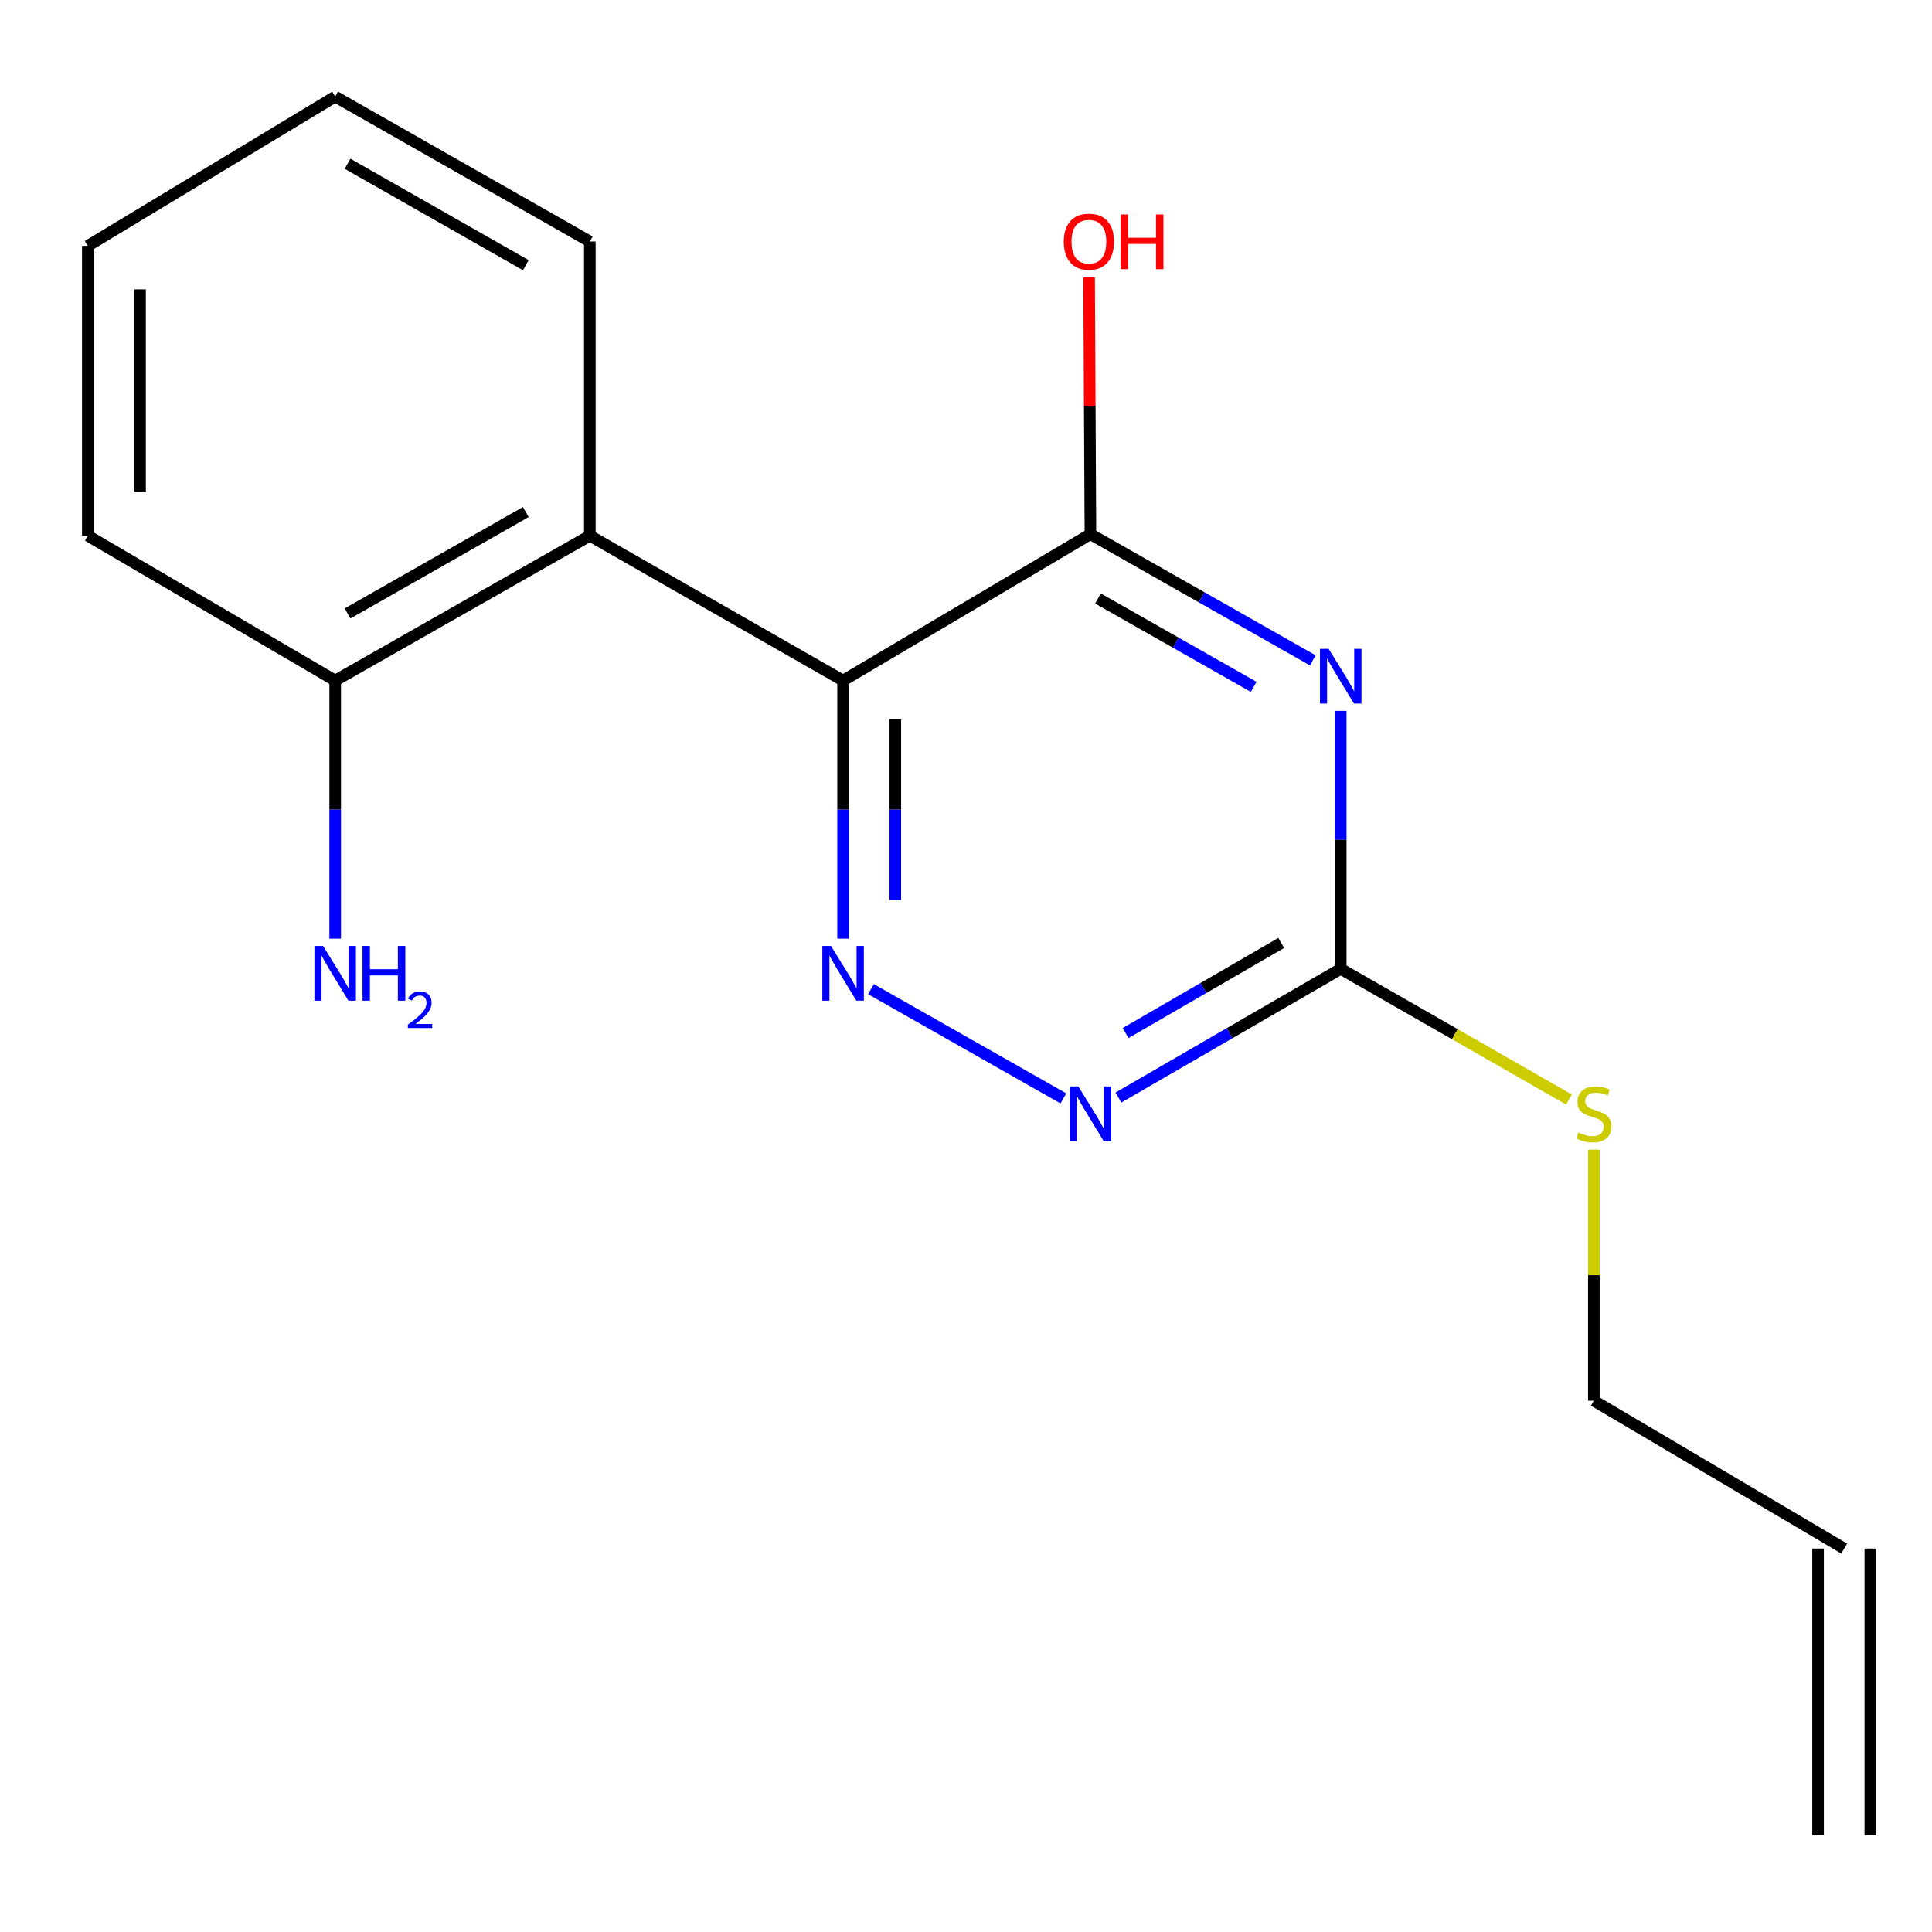<?xml version='1.0' encoding='iso-8859-1'?>
<svg version='1.1' baseProfile='full'
              xmlns='http://www.w3.org/2000/svg'
                      xmlns:rdkit='http://www.rdkit.org/xml'
                      xmlns:xlink='http://www.w3.org/1999/xlink'
                  xml:space='preserve'
width='1000px' height='1000px' viewBox='0 0 1000 1000'>
<!-- END OF HEADER -->
<rect style='opacity:1.0;fill:#FFFFFF;stroke:none' width='1000' height='1000' x='0' y='0'> </rect>
<path class='bond-1' d='M 436.38,352.26 L 564.401,276.474' style='fill:none;fill-rule:evenodd;stroke:#000000;stroke-width:6px;stroke-linecap:butt;stroke-linejoin:miter;stroke-opacity:1' />
<path class='bond-2' d='M 436.38,352.26 L 436.38,419.048' style='fill:none;fill-rule:evenodd;stroke:#000000;stroke-width:6px;stroke-linecap:butt;stroke-linejoin:miter;stroke-opacity:1' />
<path class='bond-2' d='M 436.38,419.048 L 436.38,485.837' style='fill:none;fill-rule:evenodd;stroke:#0000FF;stroke-width:6px;stroke-linecap:butt;stroke-linejoin:miter;stroke-opacity:1' />
<path class='bond-2' d='M 463.414,372.296 L 463.414,419.048' style='fill:none;fill-rule:evenodd;stroke:#000000;stroke-width:6px;stroke-linecap:butt;stroke-linejoin:miter;stroke-opacity:1' />
<path class='bond-2' d='M 463.414,419.048 L 463.414,465.8' style='fill:none;fill-rule:evenodd;stroke:#0000FF;stroke-width:6px;stroke-linecap:butt;stroke-linejoin:miter;stroke-opacity:1' />
<path class='bond-3' d='M 436.38,352.26 L 305.296,277.27' style='fill:none;fill-rule:evenodd;stroke:#000000;stroke-width:6px;stroke-linecap:butt;stroke-linejoin:miter;stroke-opacity:1' />
<path class='bond-0' d='M 679.489,341.797 L 621.945,309.136' style='fill:none;fill-rule:evenodd;stroke:#0000FF;stroke-width:6px;stroke-linecap:butt;stroke-linejoin:miter;stroke-opacity:1' />
<path class='bond-0' d='M 621.945,309.136 L 564.401,276.474' style='fill:none;fill-rule:evenodd;stroke:#000000;stroke-width:6px;stroke-linecap:butt;stroke-linejoin:miter;stroke-opacity:1' />
<path class='bond-0' d='M 648.882,355.51 L 608.601,332.647' style='fill:none;fill-rule:evenodd;stroke:#0000FF;stroke-width:6px;stroke-linecap:butt;stroke-linejoin:miter;stroke-opacity:1' />
<path class='bond-0' d='M 608.601,332.647 L 568.32,309.784' style='fill:none;fill-rule:evenodd;stroke:#000000;stroke-width:6px;stroke-linecap:butt;stroke-linejoin:miter;stroke-opacity:1' />
<path class='bond-17' d='M 693.953,367.953 L 693.953,434.713' style='fill:none;fill-rule:evenodd;stroke:#0000FF;stroke-width:6px;stroke-linecap:butt;stroke-linejoin:miter;stroke-opacity:1' />
<path class='bond-17' d='M 693.953,434.713 L 693.953,501.472' style='fill:none;fill-rule:evenodd;stroke:#000000;stroke-width:6px;stroke-linecap:butt;stroke-linejoin:miter;stroke-opacity:1' />
<path class='bond-9' d='M 564.401,276.474 L 564.058,210.015' style='fill:none;fill-rule:evenodd;stroke:#000000;stroke-width:6px;stroke-linecap:butt;stroke-linejoin:miter;stroke-opacity:1' />
<path class='bond-9' d='M 564.058,210.015 L 563.715,143.556' style='fill:none;fill-rule:evenodd;stroke:#FF0000;stroke-width:6px;stroke-linecap:butt;stroke-linejoin:miter;stroke-opacity:1' />
<path class='bond-5' d='M 450.801,511.973 L 550.395,568.523' style='fill:none;fill-rule:evenodd;stroke:#0000FF;stroke-width:6px;stroke-linecap:butt;stroke-linejoin:miter;stroke-opacity:1' />
<path class='bond-6' d='M 305.296,277.27 L 173.49,352.26' style='fill:none;fill-rule:evenodd;stroke:#000000;stroke-width:6px;stroke-linecap:butt;stroke-linejoin:miter;stroke-opacity:1' />
<path class='bond-6' d='M 272.156,265.022 L 179.893,317.514' style='fill:none;fill-rule:evenodd;stroke:#000000;stroke-width:6px;stroke-linecap:butt;stroke-linejoin:miter;stroke-opacity:1' />
<path class='bond-12' d='M 305.296,277.27 L 305.296,125.009' style='fill:none;fill-rule:evenodd;stroke:#000000;stroke-width:6px;stroke-linecap:butt;stroke-linejoin:miter;stroke-opacity:1' />
<path class='bond-4' d='M 693.953,501.472 L 636.418,534.782' style='fill:none;fill-rule:evenodd;stroke:#000000;stroke-width:6px;stroke-linecap:butt;stroke-linejoin:miter;stroke-opacity:1' />
<path class='bond-4' d='M 636.418,534.782 L 578.883,568.091' style='fill:none;fill-rule:evenodd;stroke:#0000FF;stroke-width:6px;stroke-linecap:butt;stroke-linejoin:miter;stroke-opacity:1' />
<path class='bond-4' d='M 663.148,488.069 L 622.873,511.386' style='fill:none;fill-rule:evenodd;stroke:#000000;stroke-width:6px;stroke-linecap:butt;stroke-linejoin:miter;stroke-opacity:1' />
<path class='bond-4' d='M 622.873,511.386 L 582.599,534.703' style='fill:none;fill-rule:evenodd;stroke:#0000FF;stroke-width:6px;stroke-linecap:butt;stroke-linejoin:miter;stroke-opacity:1' />
<path class='bond-7' d='M 693.953,501.472 L 753.038,535.295' style='fill:none;fill-rule:evenodd;stroke:#000000;stroke-width:6px;stroke-linecap:butt;stroke-linejoin:miter;stroke-opacity:1' />
<path class='bond-7' d='M 753.038,535.295 L 812.124,569.118' style='fill:none;fill-rule:evenodd;stroke:#CCCC00;stroke-width:6px;stroke-linecap:butt;stroke-linejoin:miter;stroke-opacity:1' />
<path class='bond-11' d='M 173.49,352.26 L 173.49,419.048' style='fill:none;fill-rule:evenodd;stroke:#000000;stroke-width:6px;stroke-linecap:butt;stroke-linejoin:miter;stroke-opacity:1' />
<path class='bond-11' d='M 173.49,419.048 L 173.49,485.837' style='fill:none;fill-rule:evenodd;stroke:#0000FF;stroke-width:6px;stroke-linecap:butt;stroke-linejoin:miter;stroke-opacity:1' />
<path class='bond-14' d='M 173.49,352.26 L 45.455,277.27' style='fill:none;fill-rule:evenodd;stroke:#000000;stroke-width:6px;stroke-linecap:butt;stroke-linejoin:miter;stroke-opacity:1' />
<path class='bond-13' d='M 824.978,595.069 L 824.978,660.033' style='fill:none;fill-rule:evenodd;stroke:#CCCC00;stroke-width:6px;stroke-linecap:butt;stroke-linejoin:miter;stroke-opacity:1' />
<path class='bond-13' d='M 824.978,660.033 L 824.978,724.997' style='fill:none;fill-rule:evenodd;stroke:#000000;stroke-width:6px;stroke-linecap:butt;stroke-linejoin:miter;stroke-opacity:1' />
<path class='bond-8' d='M 954.545,801.518 L 824.978,724.997' style='fill:none;fill-rule:evenodd;stroke:#000000;stroke-width:6px;stroke-linecap:butt;stroke-linejoin:miter;stroke-opacity:1' />
<path class='bond-10' d='M 941.028,801.518 L 941.028,949.995' style='fill:none;fill-rule:evenodd;stroke:#000000;stroke-width:6px;stroke-linecap:butt;stroke-linejoin:miter;stroke-opacity:1' />
<path class='bond-10' d='M 968.062,801.518 L 968.062,949.995' style='fill:none;fill-rule:evenodd;stroke:#000000;stroke-width:6px;stroke-linecap:butt;stroke-linejoin:miter;stroke-opacity:1' />
<path class='bond-15' d='M 305.296,125.009 L 173.49,50.005' style='fill:none;fill-rule:evenodd;stroke:#000000;stroke-width:6px;stroke-linecap:butt;stroke-linejoin:miter;stroke-opacity:1' />
<path class='bond-15' d='M 272.154,137.255 L 179.891,84.752' style='fill:none;fill-rule:evenodd;stroke:#000000;stroke-width:6px;stroke-linecap:butt;stroke-linejoin:miter;stroke-opacity:1' />
<path class='bond-18' d='M 45.455,277.27 L 45.455,127.262' style='fill:none;fill-rule:evenodd;stroke:#000000;stroke-width:6px;stroke-linecap:butt;stroke-linejoin:miter;stroke-opacity:1' />
<path class='bond-18' d='M 72.489,254.769 L 72.489,149.763' style='fill:none;fill-rule:evenodd;stroke:#000000;stroke-width:6px;stroke-linecap:butt;stroke-linejoin:miter;stroke-opacity:1' />
<path class='bond-16' d='M 173.49,50.005 L 45.455,127.262' style='fill:none;fill-rule:evenodd;stroke:#000000;stroke-width:6px;stroke-linecap:butt;stroke-linejoin:miter;stroke-opacity:1' />
<path  class='atom-1' d='M 687.693 335.847
L 696.973 350.847
Q 697.893 352.327, 699.373 355.007
Q 700.853 357.687, 700.933 357.847
L 700.933 335.847
L 704.693 335.847
L 704.693 364.167
L 700.813 364.167
L 690.853 347.767
Q 689.693 345.847, 688.453 343.647
Q 687.253 341.447, 686.893 340.767
L 686.893 364.167
L 683.213 364.167
L 683.213 335.847
L 687.693 335.847
' fill='#0000FF'/>
<path  class='atom-3' d='M 430.12 489.625
L 439.4 504.625
Q 440.32 506.105, 441.8 508.785
Q 443.28 511.465, 443.36 511.625
L 443.36 489.625
L 447.12 489.625
L 447.12 517.945
L 443.24 517.945
L 433.28 501.545
Q 432.12 499.625, 430.88 497.425
Q 429.68 495.225, 429.32 494.545
L 429.32 517.945
L 425.64 517.945
L 425.64 489.625
L 430.12 489.625
' fill='#0000FF'/>
<path  class='atom-6' d='M 558.141 562.316
L 567.421 577.316
Q 568.341 578.796, 569.821 581.476
Q 571.301 584.156, 571.381 584.316
L 571.381 562.316
L 575.141 562.316
L 575.141 590.636
L 571.261 590.636
L 561.301 574.236
Q 560.141 572.316, 558.901 570.116
Q 557.701 567.916, 557.341 567.236
L 557.341 590.636
L 553.661 590.636
L 553.661 562.316
L 558.141 562.316
' fill='#0000FF'/>
<path  class='atom-8' d='M 816.978 586.196
Q 817.298 586.316, 818.618 586.876
Q 819.938 587.436, 821.378 587.796
Q 822.858 588.116, 824.298 588.116
Q 826.978 588.116, 828.538 586.836
Q 830.098 585.516, 830.098 583.236
Q 830.098 581.676, 829.298 580.716
Q 828.538 579.756, 827.338 579.236
Q 826.138 578.716, 824.138 578.116
Q 821.618 577.356, 820.098 576.636
Q 818.618 575.916, 817.538 574.396
Q 816.498 572.876, 816.498 570.316
Q 816.498 566.756, 818.898 564.556
Q 821.338 562.356, 826.138 562.356
Q 829.418 562.356, 833.138 563.916
L 832.218 566.996
Q 828.818 565.596, 826.258 565.596
Q 823.498 565.596, 821.978 566.756
Q 820.458 567.876, 820.498 569.836
Q 820.498 571.356, 821.258 572.276
Q 822.058 573.196, 823.178 573.716
Q 824.338 574.236, 826.258 574.836
Q 828.818 575.636, 830.338 576.436
Q 831.858 577.236, 832.938 578.876
Q 834.058 580.476, 834.058 583.236
Q 834.058 587.156, 831.418 589.276
Q 828.818 591.356, 824.458 591.356
Q 821.938 591.356, 820.018 590.796
Q 818.138 590.276, 815.898 589.356
L 816.978 586.196
' fill='#CCCC00'/>
<path  class='atom-10' d='M 550.62 125.089
Q 550.62 118.289, 553.98 114.489
Q 557.34 110.689, 563.62 110.689
Q 569.9 110.689, 573.26 114.489
Q 576.62 118.289, 576.62 125.089
Q 576.62 131.969, 573.22 135.889
Q 569.82 139.769, 563.62 139.769
Q 557.38 139.769, 553.98 135.889
Q 550.62 132.009, 550.62 125.089
M 563.62 136.569
Q 567.94 136.569, 570.26 133.689
Q 572.62 130.769, 572.62 125.089
Q 572.62 119.529, 570.26 116.729
Q 567.94 113.889, 563.62 113.889
Q 559.3 113.889, 556.94 116.689
Q 554.62 119.489, 554.62 125.089
Q 554.62 130.809, 556.94 133.689
Q 559.3 136.569, 563.62 136.569
' fill='#FF0000'/>
<path  class='atom-10' d='M 580.02 111.009
L 583.86 111.009
L 583.86 123.049
L 598.34 123.049
L 598.34 111.009
L 602.18 111.009
L 602.18 139.329
L 598.34 139.329
L 598.34 126.249
L 583.86 126.249
L 583.86 139.329
L 580.02 139.329
L 580.02 111.009
' fill='#FF0000'/>
<path  class='atom-12' d='M 167.23 489.625
L 176.51 504.625
Q 177.43 506.105, 178.91 508.785
Q 180.39 511.465, 180.47 511.625
L 180.47 489.625
L 184.23 489.625
L 184.23 517.945
L 180.35 517.945
L 170.39 501.545
Q 169.23 499.625, 167.99 497.425
Q 166.79 495.225, 166.43 494.545
L 166.43 517.945
L 162.75 517.945
L 162.75 489.625
L 167.23 489.625
' fill='#0000FF'/>
<path  class='atom-12' d='M 187.63 489.625
L 191.47 489.625
L 191.47 501.665
L 205.95 501.665
L 205.95 489.625
L 209.79 489.625
L 209.79 517.945
L 205.95 517.945
L 205.95 504.865
L 191.47 504.865
L 191.47 517.945
L 187.63 517.945
L 187.63 489.625
' fill='#0000FF'/>
<path  class='atom-12' d='M 211.163 516.951
Q 211.849 515.182, 213.486 514.206
Q 215.123 513.202, 217.393 513.202
Q 220.218 513.202, 221.802 514.734
Q 223.386 516.265, 223.386 518.984
Q 223.386 521.756, 221.327 524.343
Q 219.294 526.93, 215.07 529.993
L 223.703 529.993
L 223.703 532.105
L 211.11 532.105
L 211.11 530.336
Q 214.595 527.854, 216.654 526.006
Q 218.74 524.158, 219.743 522.495
Q 220.746 520.832, 220.746 519.116
Q 220.746 517.321, 219.849 516.318
Q 218.951 515.314, 217.393 515.314
Q 215.889 515.314, 214.885 515.922
Q 213.882 516.529, 213.169 517.875
L 211.163 516.951
' fill='#0000FF'/>
</svg>
